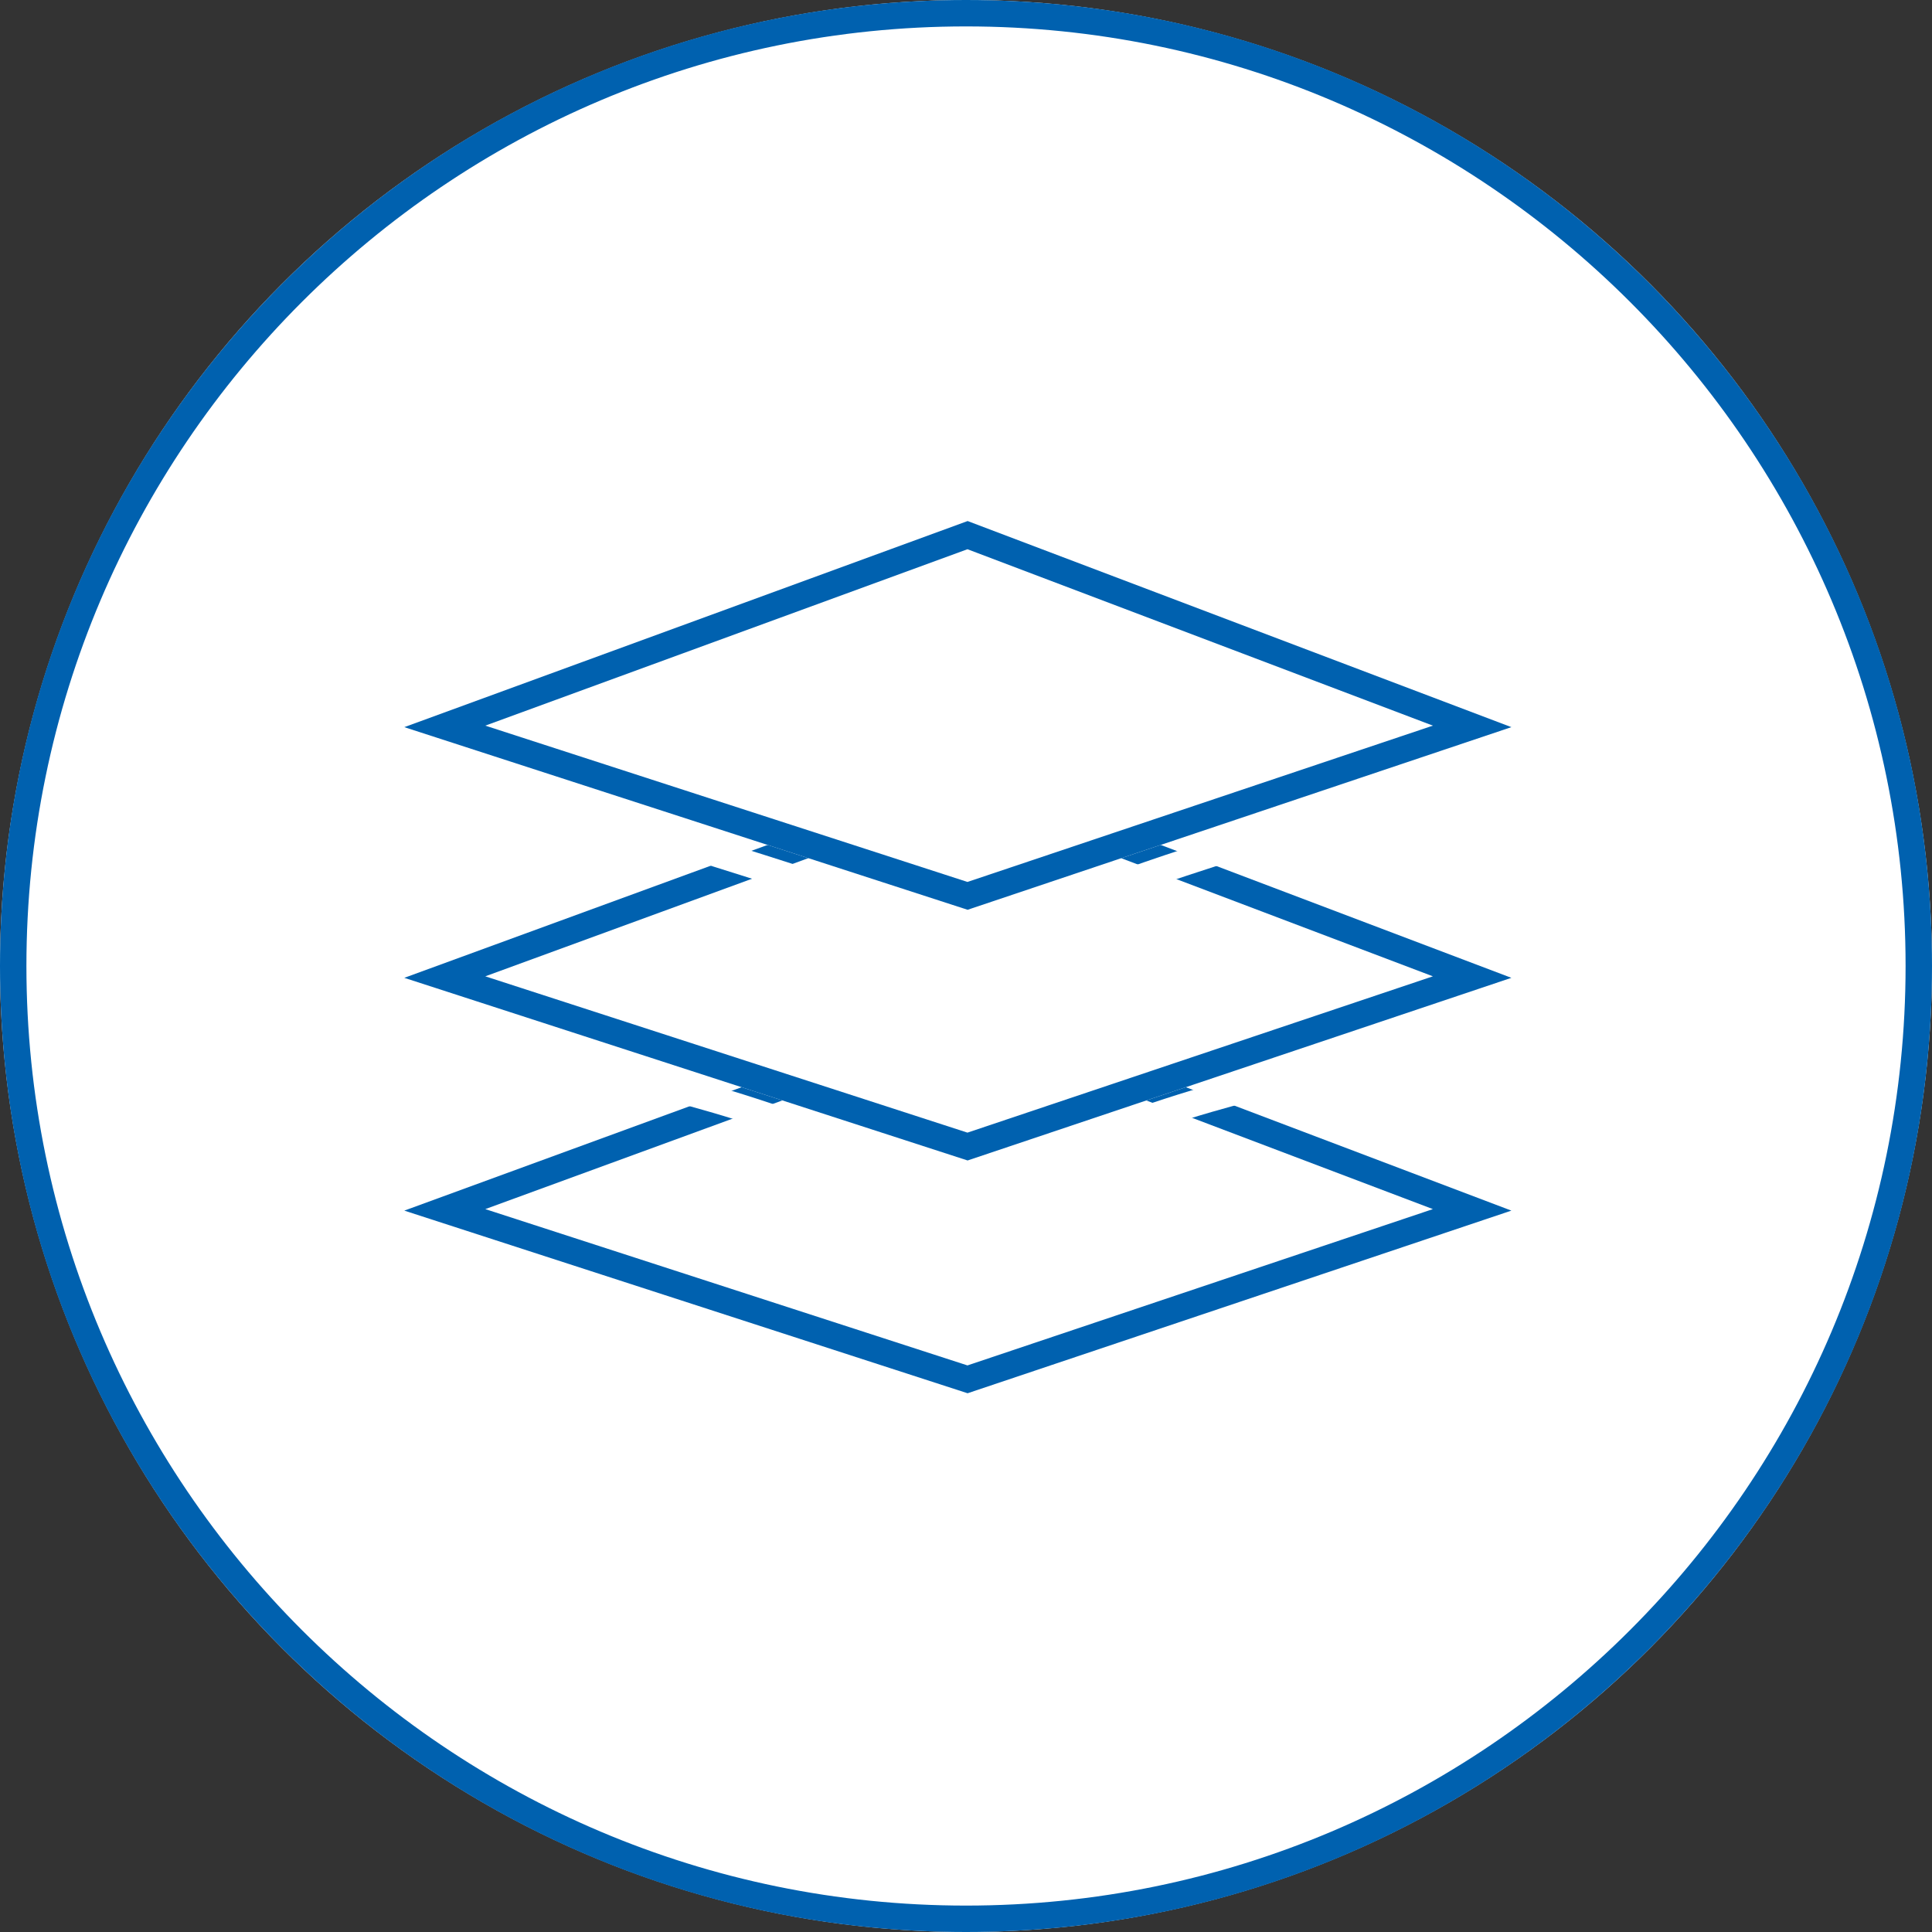 <?xml version="1.0" encoding="UTF-8"?>
<svg xmlns="http://www.w3.org/2000/svg" width="512" height="512" viewBox="0 0 512 512">
  <rect x="0" y="0" width="512" height="512" fill="#333333" stroke="none"/>
  <g id="layers" transform="translate(-0.246 -0.176)">
    <circle id="Ellipse_199" data-name="Ellipse 199" cx="256" cy="256" r="256" transform="translate(0.246 0.176)" fill="#fff"></circle>
    <path id="Ellipse_199_-_Outline" data-name="Ellipse 199 - Outline" d="M256,7C118.7,7,7,118.7,7,256S118.7,505,256,505,505,393.3,505,256,393.3,7,256,7m0-7C397.385,0,512,114.615,512,256S397.385,512,256,512,0,397.385,0,256,114.615,0,256,0Z" transform="translate(0.246 0.176)" fill="#0061af"></path>
    <path id="Path_3329" data-name="Path 3329" d="M177.939,21.98,322.046,76.6,177.939,125,28.658,76.6Z" transform="translate(78.733 244.402)" fill="#fff"></path>
    <path id="Path_3329_-_Outline" data-name="Path 3329 - Outline" d="M177.9,29.45,50.123,76.2,177.9,117.624,301.245,76.2,177.9,29.45m.043-7.47L322.046,76.6,177.939,125,28.658,76.6Z" transform="translate(78.733 244.402)" fill="#0061af"></path>
    <path id="Path_3330" data-name="Path 3330" d="M177.939,21.98,322.046,76.6,177.939,125,28.658,76.6Z" transform="translate(78.733 182.712)" fill="#fff"></path>
    <path id="Path_3330_-_Outline" data-name="Path 3330 - Outline" d="M177.9,29.45,50.123,76.2,177.9,117.624,301.245,76.2,177.9,29.45m.043-7.47L322.046,76.6,177.939,125,28.658,76.6Z" transform="translate(78.733 182.712)" fill="#0061af"></path>
    <path id="Path_3331" data-name="Path 3331" d="M177.939,21.98,322.046,76.6,177.939,125,28.658,76.6Z" transform="translate(78.733 116.277)" fill="#fff"></path>
    <path id="Path_3331_-_Outline" data-name="Path 3331 - Outline" d="M177.9,29.45,50.123,76.2,177.9,117.624,301.245,76.2,177.9,29.45m.043-7.47L322.046,76.6,177.939,125,28.658,76.6Z" transform="translate(78.733 116.277)" fill="#0061af"></path>
    <path id="Path_3332" data-name="Path 3332" d="M495.422,2011.547c-16.792-5.676-70.805-22.256-71.349-22.422l2.053-6.692c.545.167,54.652,16.776,71.537,22.483Z" transform="translate(-276.305 -1772.177)" fill="#fff"></path>
    <path id="Path_3335" data-name="Path 3335" d="M426.167,2012.772l-2.241-6.632,7.865-2.724c4.861-1.7,10.5-3.671,16.583-5.677,22.439-7.4,47.379-15.3,47.379-15.3l2.113,6.673c-.006,0-24.9,7.886-47.3,15.272-6.041,1.992-11.638,3.949-16.464,5.637Z" transform="translate(-135.847 -1772.133)" fill="#fff"></path>
    <path id="Path_3333" data-name="Path 3333" d="M498.091,2010.5a3.493,3.493,0,0,1-1.121-.185l-5.549-1.907c-7.522-2.6-17.823-6.164-26.745-8.73-21.071-6.065-40.166-10.448-40.357-10.491a3.5,3.5,0,0,1,1.561-6.824c.192.044,19.467,4.468,40.731,10.588,9.1,2.618,19.5,6.215,27.1,8.842l5.5,1.891a3.5,3.5,0,0,1-1.12,6.817Z" transform="translate(-276.305 -1704.834)" fill="#fff"></path>
    <path id="Path_3334" data-name="Path 3334" d="M426.22,2010.319l-2.241-6.632,5.5-1.89c7.6-2.627,18-6.225,27.1-8.843,21.264-6.12,40.539-10.544,40.731-10.588l1.561,6.824c-.19.044-19.286,4.427-40.356,10.491-8.924,2.567-19.226,6.13-26.749,8.732Z" transform="translate(-137.129 -1704.834)" fill="#fff"></path>
  </g>
</svg>
